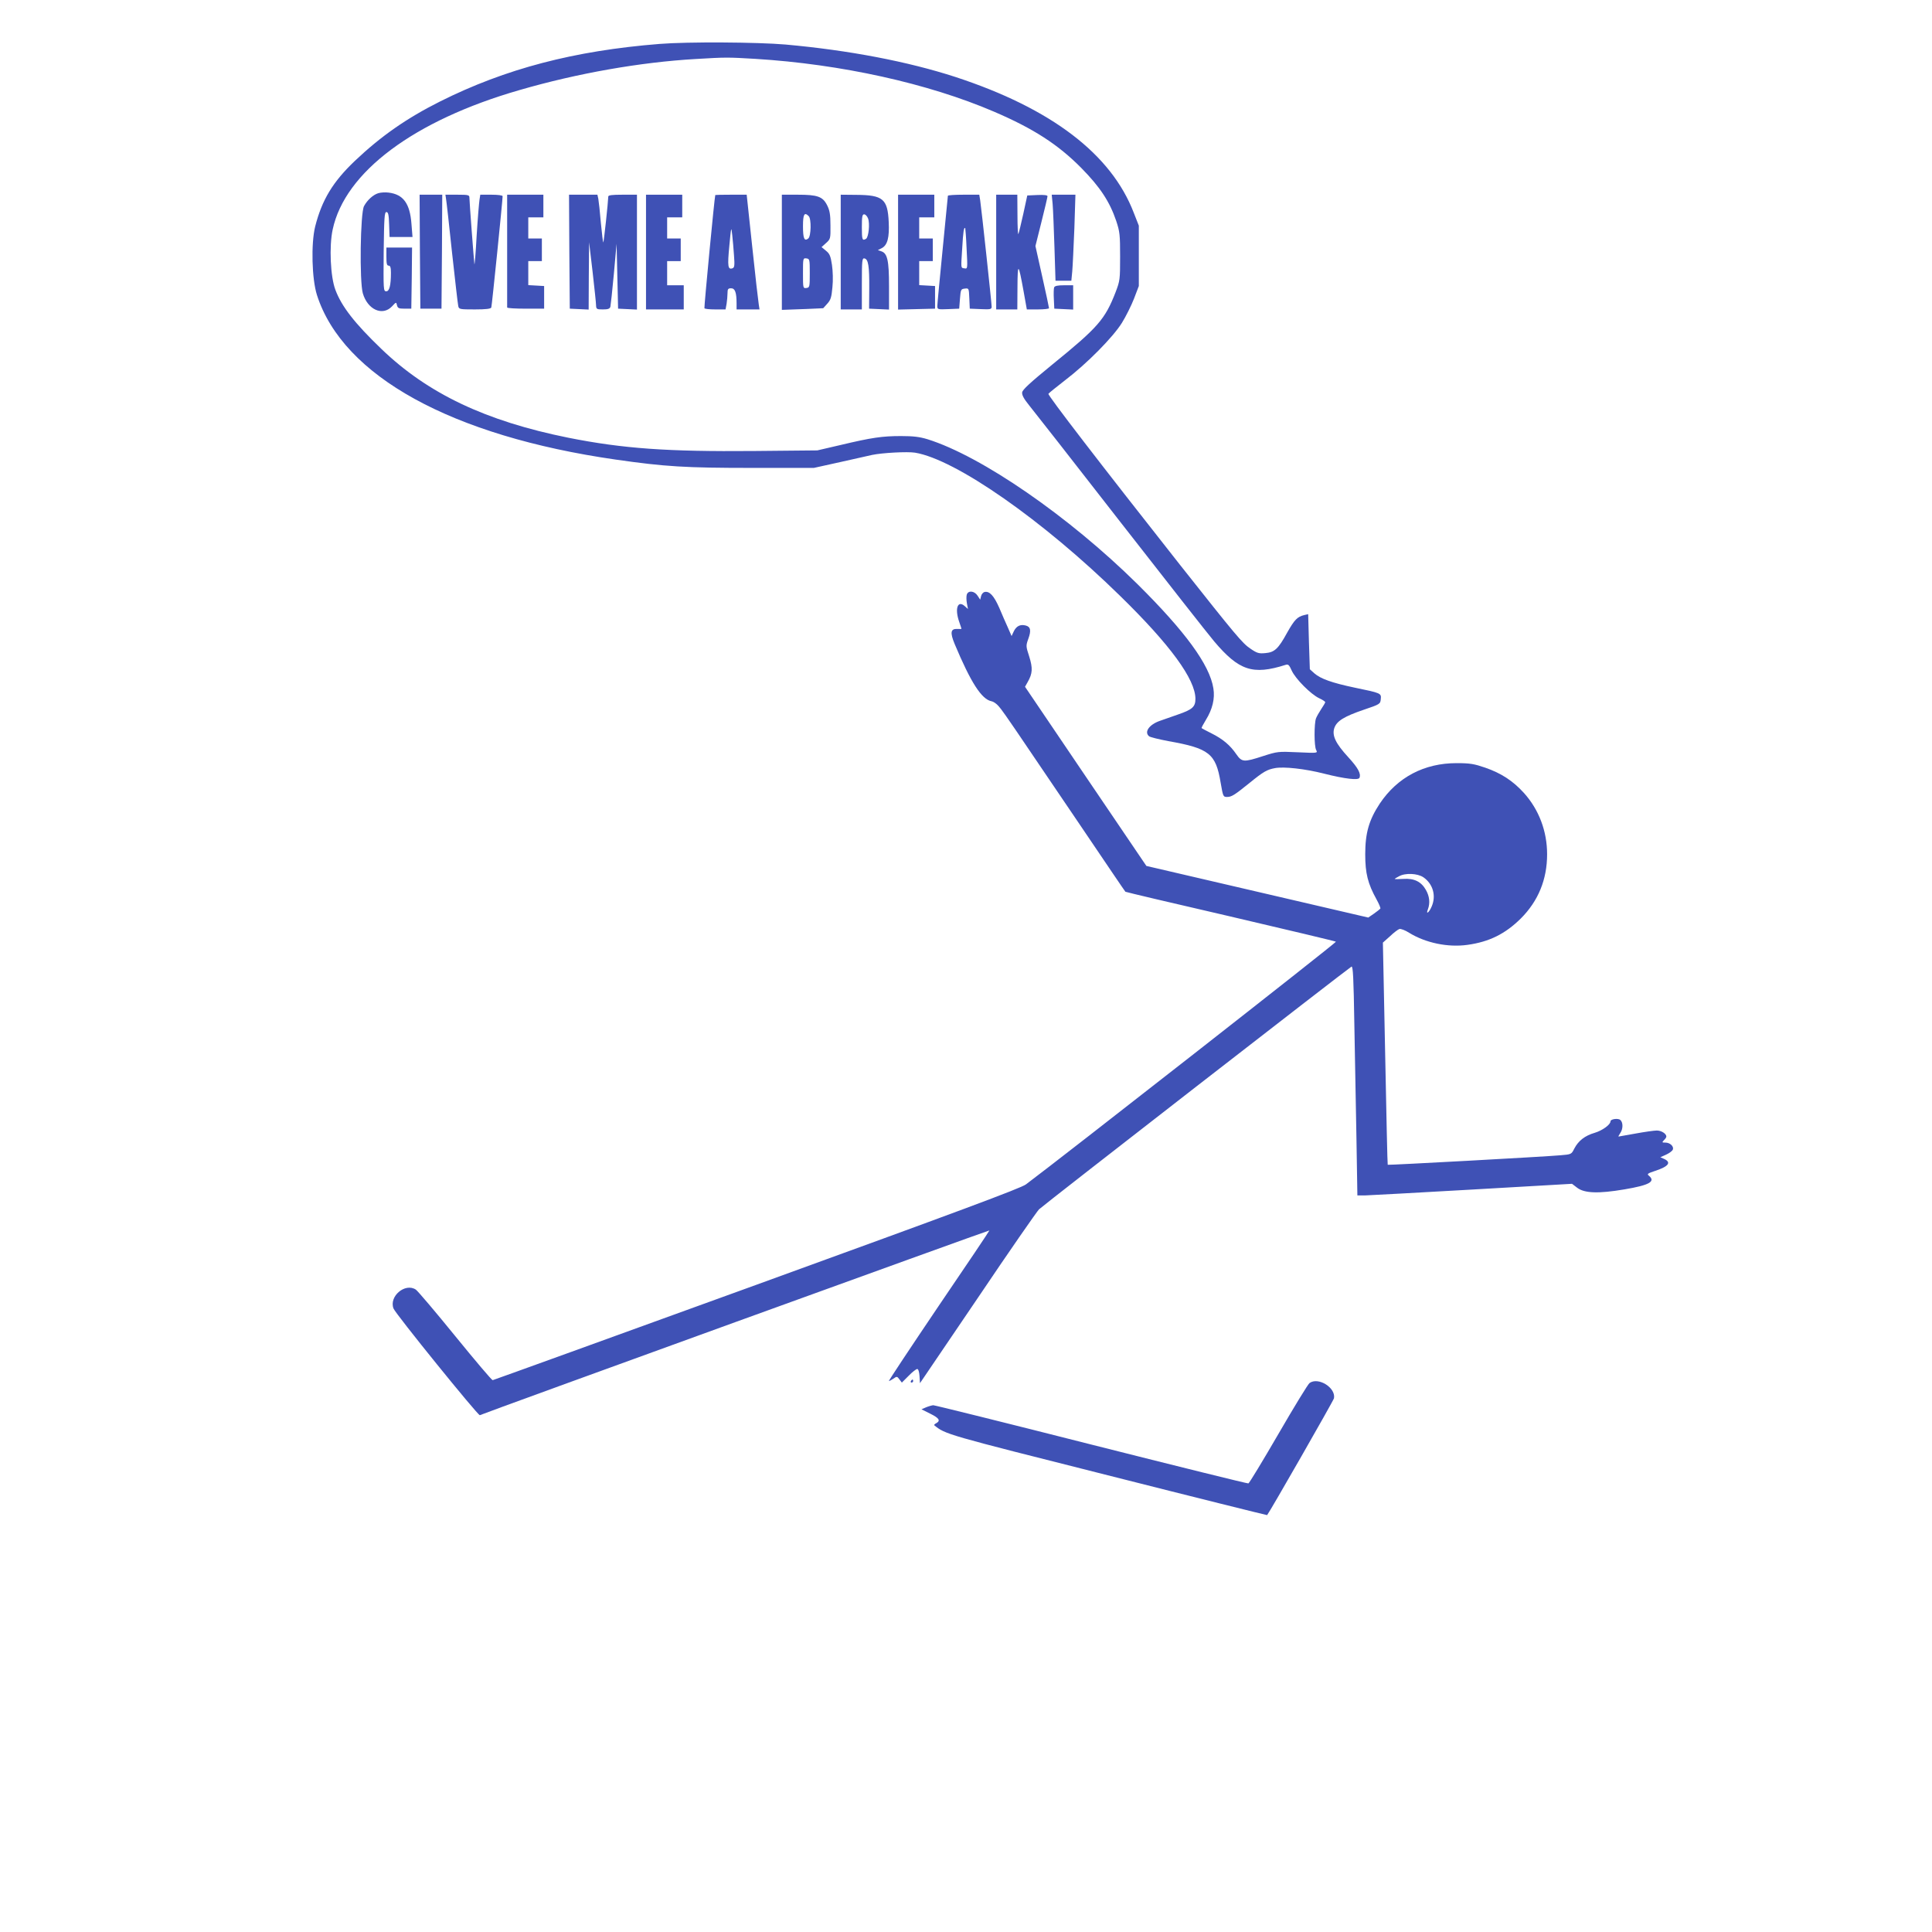 <?xml version="1.0" standalone="no"?>
<!DOCTYPE svg PUBLIC "-//W3C//DTD SVG 20010904//EN"
 "http://www.w3.org/TR/2001/REC-SVG-20010904/DTD/svg10.dtd">
<svg version="1.0" xmlns="http://www.w3.org/2000/svg"
 width="1280pt" height="1280pt" viewBox="0 0 1280 1280"
 preserveAspectRatio="xMidYMid meet">
<g transform="translate(0,1280) scale(0.1,-0.1)"
fill="#3f51b5" stroke="none">
<path d="M4370 12509 c-566 -45 -1020 -164 -1454 -381 -223 -112 -392 -230
-565 -394 -146 -139 -218 -258 -263 -435 -28 -114 -22 -348 12 -454 172 -537
893 -934 1980 -1090 327 -47 465 -55 903 -55 l409 0 181 40 c100 22 192 43
205 46 67 14 232 23 284 15 269 -44 849 -449 1359 -949 332 -324 499 -553 499
-682 0 -53 -20 -71 -116 -104 -43 -15 -97 -34 -120 -42 -71 -25 -105 -74 -71
-102 7 -6 64 -20 127 -32 272 -48 315 -83 347 -275 16 -92 17 -95 42 -95 30 0
48 11 146 90 97 79 119 91 172 101 59 11 198 -4 327 -37 135 -34 226 -45 233
-27 11 28 -10 66 -74 136 -84 91 -109 144 -93 193 16 47 64 77 196 122 107 36
109 38 112 70 4 39 3 40 -172 76 -152 32 -227 59 -268 95 l-30 27 -6 183 -5
182 -26 -6 c-46 -11 -65 -31 -113 -116 -59 -108 -84 -131 -145 -136 -42 -4
-54 -1 -98 29 -54 36 -97 88 -465 553 -526 667 -880 1127 -874 1136 3 5 54 46
112 91 144 110 316 284 375 379 26 42 62 114 80 160 l32 84 0 200 0 200 -33
84 c-149 390 -547 693 -1182 901 -314 102 -704 177 -1126 215 -185 16 -648 19
-834 4z m635 -99 c567 -35 1143 -162 1581 -350 261 -112 424 -217 579 -374
123 -125 187 -222 230 -349 24 -72 26 -93 26 -237 0 -152 -1 -160 -30 -236
-70 -180 -116 -233 -419 -479 -148 -121 -198 -167 -200 -185 -2 -18 12 -43 46
-85 27 -33 298 -379 602 -770 304 -390 585 -748 624 -794 164 -194 256 -225
473 -156 18 6 24 0 41 -38 24 -53 125 -156 182 -183 22 -10 40 -22 40 -26 0
-4 -12 -24 -26 -45 -14 -21 -30 -49 -35 -62 -13 -34 -13 -186 1 -210 11 -21 9
-21 -122 -15 -130 6 -135 5 -229 -25 -129 -42 -141 -41 -178 12 -41 60 -90
101 -164 138 -34 17 -64 33 -66 35 -2 2 11 26 28 54 44 71 61 142 50 209 -24
156 -187 378 -505 693 -453 447 -1031 846 -1389 958 -53 16 -95 21 -175 21
-125 0 -194 -10 -400 -59 l-155 -36 -420 -4 c-575 -5 -868 16 -1230 88 -546
110 -931 292 -1239 589 -177 170 -263 281 -304 391 -33 87 -42 288 -18 399 81
381 539 723 1237 924 385 112 803 185 1167 206 201 12 212 12 397 1z"/>
<path d="M2506 11520 c-35 -11 -72 -45 -94 -85 -25 -45 -31 -500 -8 -579 32
-108 130 -152 193 -86 28 30 28 30 33 8 5 -20 12 -23 50 -23 l45 0 3 203 2
202 -85 0 -85 0 0 -60 c0 -47 3 -60 15 -60 11 0 15 -12 15 -47 0 -84 -10 -123
-31 -123 -19 0 -19 11 -17 263 3 225 5 262 18 262 12 0 16 -17 18 -82 l3 -83
76 0 76 0 -7 87 c-10 135 -54 195 -151 207 -22 3 -53 1 -69 -4z"/>
<path d="M2782 11133 l3 -378 70 0 70 0 3 378 2 377 -75 0 -75 0 2 -377z"/>
<path d="M2955 11483 c3 -16 21 -176 40 -358 20 -181 38 -340 41 -352 4 -22 9
-23 110 -23 74 0 106 4 109 13 4 10 75 709 75 737 0 6 -31 10 -74 10 l-74 0
-5 -32 c-3 -18 -12 -125 -19 -238 -6 -113 -13 -198 -15 -190 -3 20 -33 413
-33 440 0 18 -6 20 -80 20 l-79 0 4 -27z"/>
<path d="M3360 11140 c0 -203 0 -373 0 -377 0 -5 55 -8 123 -8 l122 0 0 75 0
75 -52 3 -53 3 0 80 0 79 45 0 45 0 0 75 0 75 -45 0 -45 0 0 70 0 70 50 0 50
0 0 75 0 75 -120 0 -120 0 0 -370z"/>
<path d="M3772 11133 l3 -378 63 -3 62 -3 1 223 2 223 23 -195 c12 -107 23
-207 23 -222 1 -26 4 -28 45 -28 34 0 46 4 50 18 2 9 13 107 23 217 l18 200 5
-215 5 -215 63 -3 62 -3 0 381 0 380 -95 0 c-69 0 -95 -3 -95 -12 -1 -38 -29
-300 -33 -304 -2 -2 -9 56 -16 128 -6 73 -14 145 -17 161 l-6 27 -94 0 -94 0
2 -377z"/>
<path d="M4280 11130 l0 -380 125 0 125 0 0 80 0 80 -55 0 -55 0 0 80 0 80 45
0 45 0 0 75 0 75 -45 0 -45 0 0 70 0 70 50 0 50 0 0 75 0 75 -120 0 -120 0 0
-380z"/>
<path d="M4739 11508 c-5 -10 -75 -745 -72 -750 2 -5 35 -8 72 -8 l68 0 7 38
c3 20 6 52 6 70 0 27 4 32 24 32 26 0 36 -28 36 -101 l0 -39 76 0 76 0 -5 33
c-3 17 -23 188 -43 380 l-37 347 -104 0 c-56 0 -104 -1 -104 -2z m124 -401 c5
-64 3 -79 -9 -84 -32 -12 -35 12 -22 148 12 128 13 131 19 74 4 -33 9 -95 12
-138z"/>
<path d="M5180 11129 l0 -382 137 5 137 6 27 30 c23 25 28 43 34 109 5 45 3
107 -3 148 -9 59 -15 74 -40 94 l-29 24 30 27 c29 26 30 29 29 117 0 72 -5 99
-22 133 -29 58 -64 70 -195 70 l-105 0 0 -381z m178 239 c18 -18 16 -133 -3
-148 -26 -21 -35 0 -35 81 0 80 9 96 38 67z m7 -378 c0 -91 -1 -95 -22 -98
-23 -3 -23 -1 -23 98 0 99 0 101 23 98 21 -3 22 -7 22 -98z"/>
<path d="M5570 11130 l0 -380 70 0 70 0 0 171 c0 154 2 170 17 167 26 -5 33
-52 32 -198 l-1 -135 66 -3 66 -3 0 156 c0 170 -11 217 -51 230 l-23 8 26 13
c38 20 51 71 46 173 -7 153 -38 179 -215 180 l-103 1 0 -380z m181 223 c13
-34 4 -123 -13 -135 -25 -15 -28 -7 -28 77 0 70 3 85 15 85 9 0 20 -12 26 -27z"/>
<path d="M5950 11130 l0 -381 123 3 122 3 0 75 0 75 -52 3 -53 3 0 80 0 79 45
0 45 0 0 75 0 75 -45 0 -45 0 0 70 0 70 50 0 50 0 0 75 0 75 -120 0 -120 0 0
-380z"/>
<path d="M6280 11503 c0 -5 -16 -165 -35 -358 -19 -192 -35 -360 -35 -373 0
-22 3 -23 73 -20 l72 3 5 65 c5 62 6 65 32 68 27 3 27 3 30 -65 l3 -68 73 -3
c64 -3 72 -1 72 16 0 23 -68 653 -76 705 l-6 37 -104 0 c-57 0 -104 -3 -104
-7z m124 -351 c7 -132 7 -134 -14 -130 -25 4 -24 -6 -15 135 6 105 11 141 20
131 1 -2 6 -63 9 -136z"/>
<path d="M6600 11130 l0 -380 70 0 70 0 1 148 c1 165 6 162 40 -25 l22 -123
73 0 c41 0 74 4 74 8 0 5 -20 99 -45 210 l-45 202 40 160 c22 87 40 164 40
170 0 7 -23 10 -67 8 l-67 -3 -26 -120 c-15 -66 -29 -127 -33 -135 -3 -8 -6
47 -6 123 l-1 137 -70 0 -70 0 0 -380z"/>
<path d="M6974 11448 c3 -35 8 -163 12 -285 l7 -223 53 0 52 0 6 63 c3 34 9
162 14 285 l7 222 -79 0 -78 0 6 -62z"/>
<path d="M6984 10896 c-3 -7 -4 -42 -2 -77 l3 -64 63 -3 62 -3 0 81 0 80 -60
0 c-42 0 -62 -4 -66 -14z"/>
<path d="M6405 8860 c-3 -10 -3 -36 1 -57 l7 -38 -21 19 c-47 42 -68 -16 -37
-104 8 -23 15 -44 15 -46 0 -1 -12 -2 -26 -1 -46 3 -51 -23 -19 -100 107 -255
178 -366 244 -379 18 -4 41 -22 63 -52 38 -51 57 -78 513 -752 169 -250 309
-457 311 -458 1 -2 314 -76 696 -164 381 -89 696 -164 699 -167 5 -5 -1817
-1431 -2054 -1608 -33 -25 -453 -181 -1783 -664 -956 -347 -1744 -632 -1750
-633 -6 0 -117 131 -248 292 -130 160 -248 299 -261 308 -71 47 -179 -45 -148
-125 12 -34 562 -713 572 -707 14 9 3374 1227 3376 1224 1 -2 -150 -227 -336
-500 -185 -274 -334 -498 -330 -498 3 0 17 7 30 16 22 16 25 16 40 -5 l16 -21
45 45 c24 25 50 45 57 45 7 0 13 -18 15 -47 l3 -47 384 566 c210 312 393 575
405 586 39 36 2057 1603 2070 1608 10 4 14 -73 19 -388 4 -216 10 -558 14
-760 l6 -368 51 0 c28 1 348 18 711 39 l660 38 34 -26 c48 -37 142 -40 313
-11 166 28 209 52 162 91 -14 11 -8 15 43 32 88 29 108 56 58 79 l-25 11 38
17 c22 10 42 25 45 34 8 21 -19 46 -49 46 -23 0 -24 1 -10 16 9 8 16 19 16 24
0 19 -33 40 -63 40 -18 0 -81 -9 -141 -20 -60 -11 -111 -20 -113 -20 -2 0 3
10 11 22 20 28 20 72 1 88 -15 13 -65 6 -65 -9 0 -22 -54 -61 -104 -76 -66
-19 -109 -53 -136 -105 -19 -38 -20 -38 -92 -44 -112 -10 -1141 -66 -1144 -63
-2 1 -9 333 -17 737 l-15 735 47 42 c25 24 53 45 62 48 9 3 39 -8 65 -25 109
-67 256 -98 386 -80 144 20 250 72 354 175 115 115 174 258 174 425 0 153 -54
296 -154 407 -72 79 -149 130 -256 167 -73 25 -100 30 -190 30 -214 0 -391
-93 -508 -267 -72 -109 -97 -195 -97 -337 0 -126 17 -194 75 -299 16 -29 28
-57 25 -61 -2 -3 -21 -18 -42 -33 l-38 -26 -735 171 -735 171 -402 593 -402
594 18 32 c32 56 34 91 10 168 -22 68 -23 71 -6 118 20 55 15 80 -18 88 -36 9
-61 -4 -78 -38 l-15 -32 -24 55 c-13 29 -40 89 -58 133 -35 79 -64 111 -97
104 -9 -2 -20 -14 -23 -27 l-6 -24 -17 26 c-21 33 -63 37 -72 7z m3025 -1872
c63 -43 86 -121 56 -192 -17 -41 -41 -60 -26 -21 16 42 11 87 -13 129 -31 55
-78 78 -149 73 -32 -2 -58 -2 -58 0 0 1 12 9 28 17 42 24 123 20 162 -6z"/>
<path d="M6035 3650 c-3 -5 -1 -10 4 -10 6 0 11 5 11 10 0 6 -2 10 -4 10 -3 0
-8 -4 -11 -10z"/>
<path d="M8676 3637 c-10 -7 -103 -159 -206 -337 -104 -179 -193 -326 -199
-328 -5 -2 -473 114 -1039 257 -567 144 -1039 261 -1049 261 -10 -1 -31 -7
-48 -14 l-30 -13 58 -29 c59 -29 70 -46 40 -63 -10 -5 -16 -11 -13 -14 74 -60
74 -60 1149 -331 580 -147 1055 -265 1056 -264 17 20 440 759 443 774 13 70
-104 143 -162 101z"/>
</g>
</svg>
